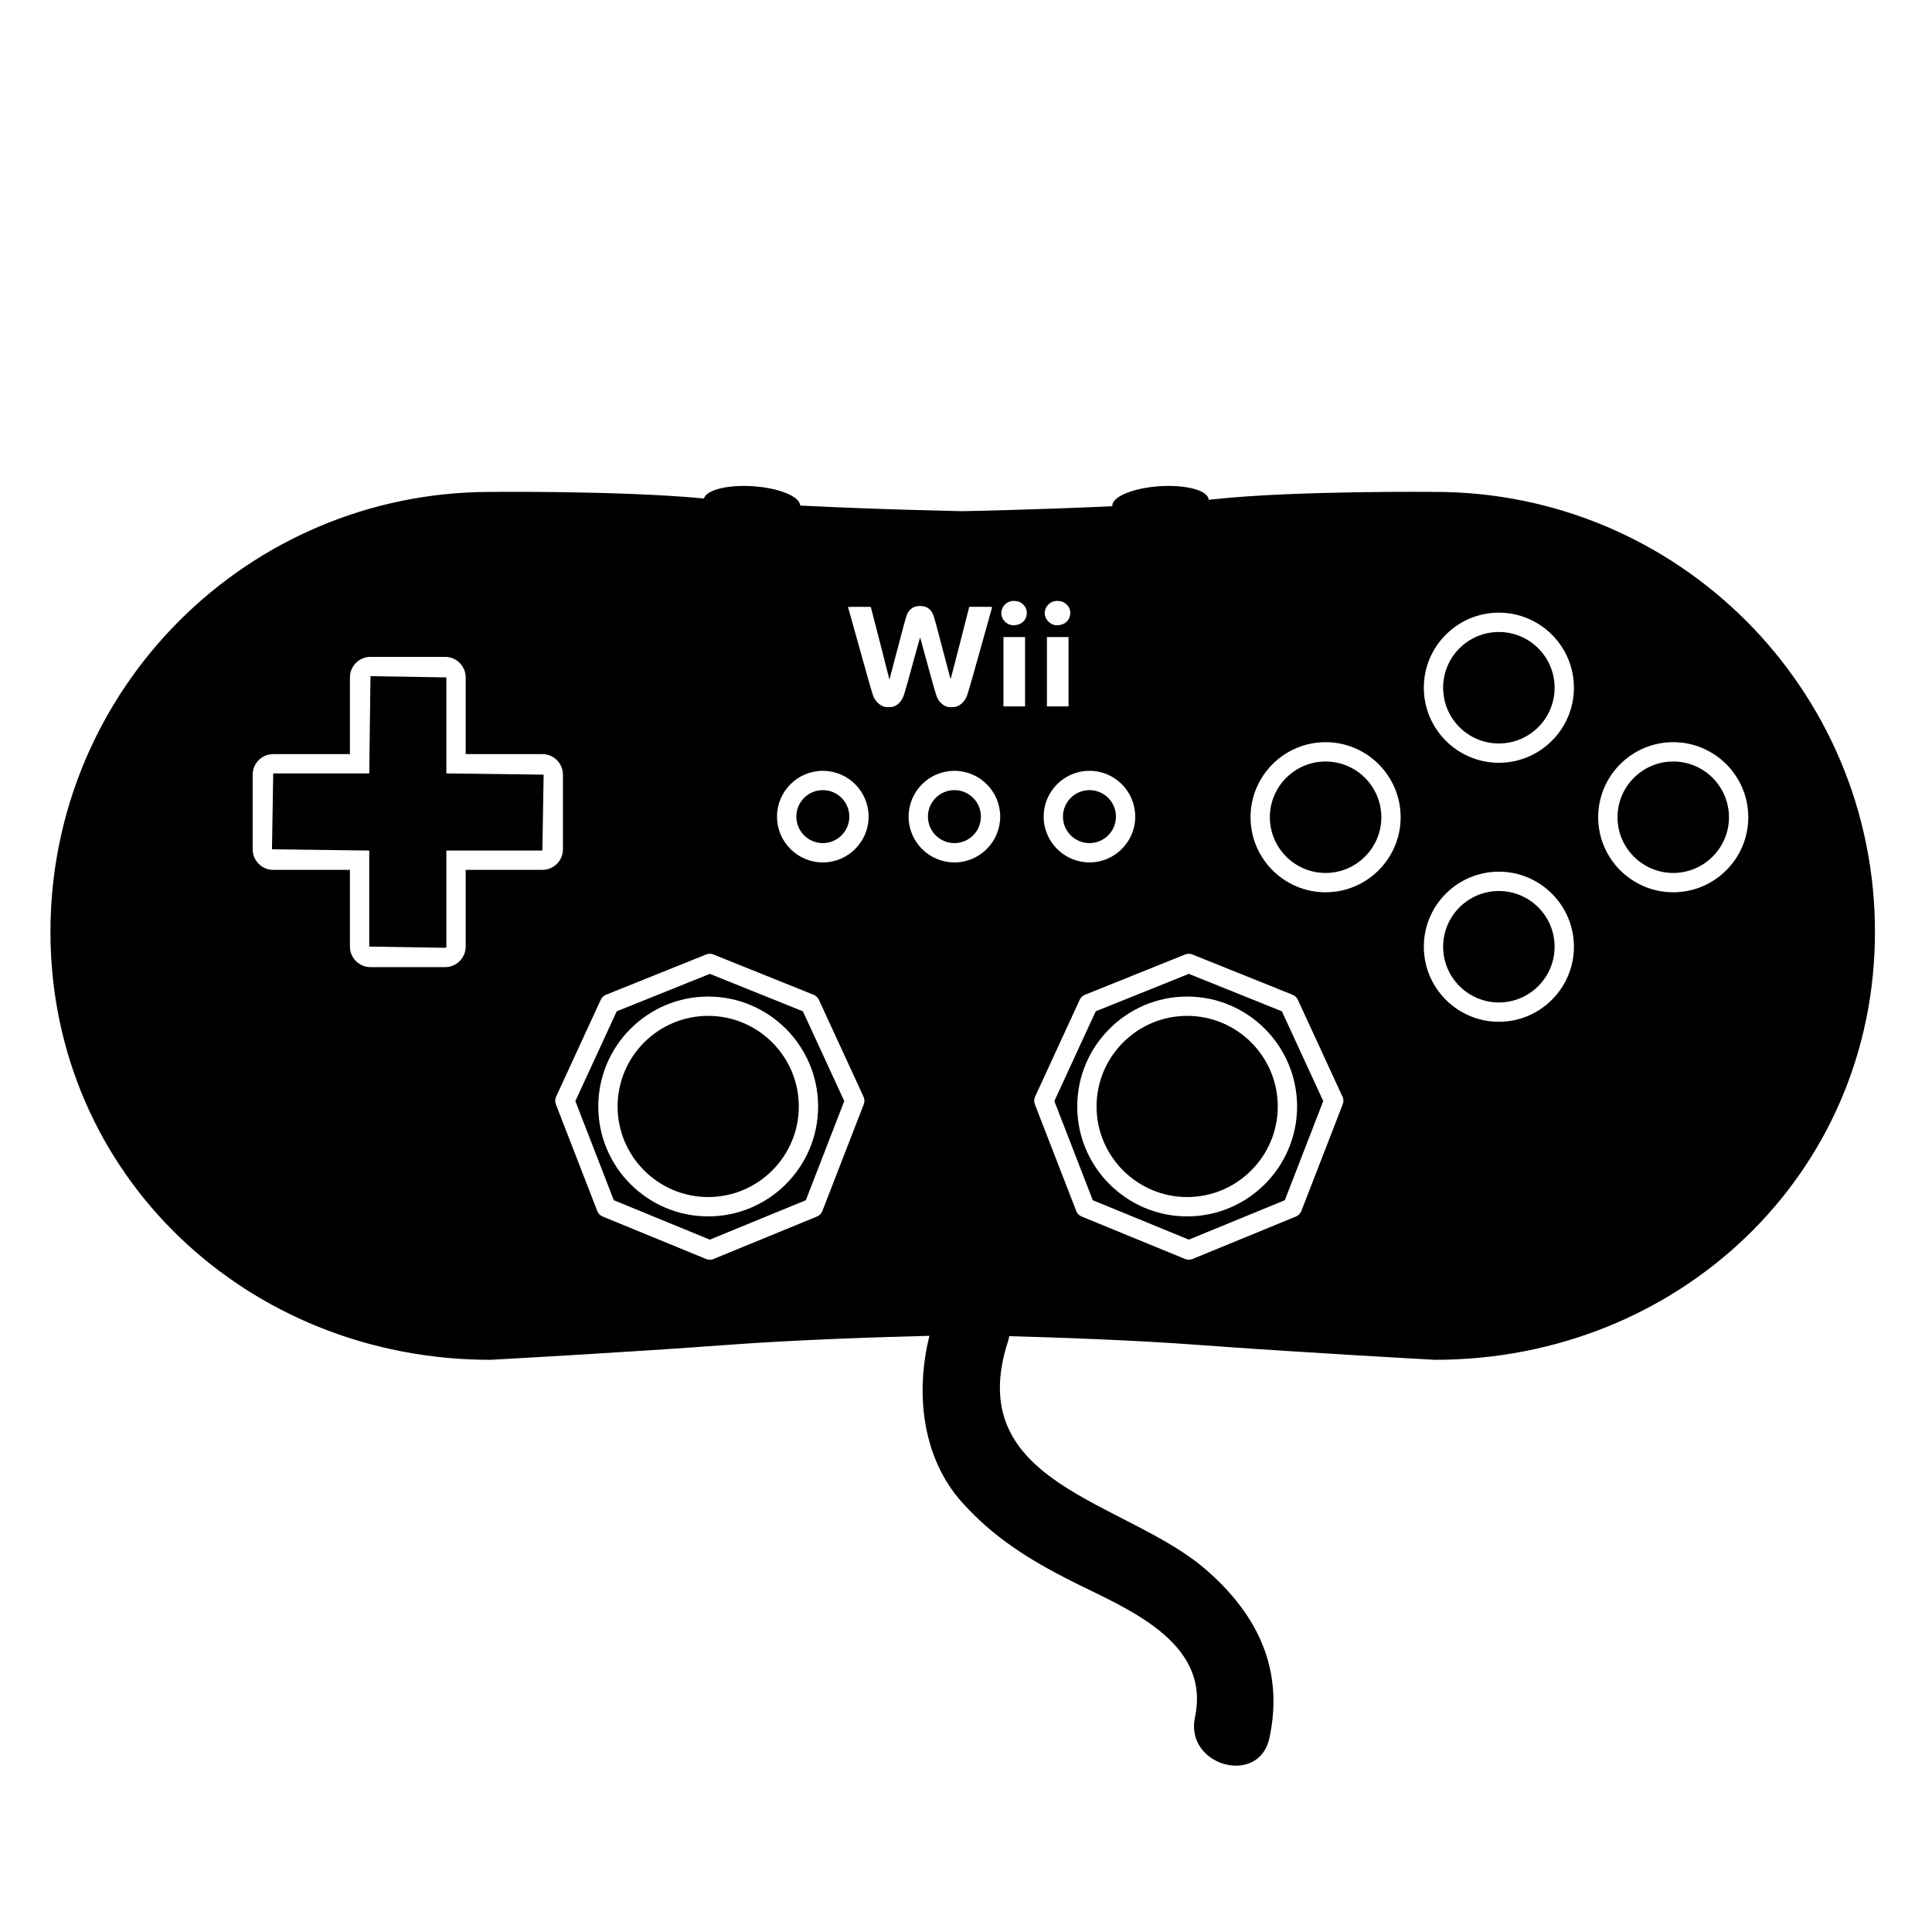 <?xml version="1.0" encoding="iso-8859-1"?>
<!-- Generator: Adobe Illustrator 17.1.0, SVG Export Plug-In . SVG Version: 6.00 Build 0)  -->
<!DOCTYPE svg PUBLIC "-//W3C//DTD SVG 1.1//EN" "http://www.w3.org/Graphics/SVG/1.1/DTD/svg11.dtd">
<svg version="1.1" id="Capa_1" xmlns="http://www.w3.org/2000/svg" xmlns:xlink="http://www.w3.org/1999/xlink" x="0px" y="0px"
	 viewBox="0 0 100 100" style="enable-background:new 0 0 100 100;" xml:space="preserve">
<g>
	<path d="M68.612,39.415c-1.59,0-2.884,1.294-2.884,2.885c0,1.59,1.294,2.884,2.884,2.884c1.591,0,2.885-1.294,2.885-2.884
		C71.497,40.709,70.203,39.415,68.612,39.415z"/>
	<path d="M61.533,50.407l-4.819,1.938l-2.141,4.647l1.989,5.131l4.97,2.041l4.97-2.041l1.989-5.131l-2.141-4.647L61.533,50.407z
		 M61.448,62.96c-3.137,0-5.69-2.553-5.69-5.689s2.553-5.689,5.69-5.689s5.689,2.553,5.689,5.689S64.585,62.96,61.448,62.96z"/>
	<path d="M77.581,46.118c-1.59,0-2.884,1.294-2.884,2.884c0,1.591,1.294,2.885,2.884,2.885c1.591,0,2.885-1.294,2.885-2.885
		C80.466,47.412,79.172,46.118,77.581,46.118z"/>
	<path d="M23.104,35.062l-3.928-0.064l-0.064,5.034h-4.97l-0.064,3.928l5.034,0.064v4.97l3.928,0.064
		c0.035,0,0.064-0.029,0.064-0.064v-4.97h4.97l0.064-3.928l-5.034-0.064V35.062z"/>
	<circle cx="77.581" cy="35.597" r="2.885"/>
	<path d="M61.448,52.581c-2.586,0-4.69,2.104-4.69,4.689s2.104,4.689,4.69,4.689s4.689-2.104,4.689-4.689
		S64.034,52.581,61.448,52.581z"/>
	<path d="M74.274,25.461c0,0-7.185-0.075-11.416,0.377c-0.097,0.01-0.197,0.021-0.299,0.031c0-0.004,0-0.008,0-0.012
		c-0.032-0.473-1.173-0.781-2.55-0.689c-1.377,0.092-2.467,0.55-2.435,1.023c0,0.003,0.001,0.007,0.001,0.01
		c-3.853,0.183-7.747,0.258-7.747,0.258s-4.357-0.084-8.413-0.291c-0.004-0.465-1.082-0.91-2.436-1
		c-1.322-0.088-2.427,0.193-2.541,0.634c-4.265-0.411-11.056-0.34-11.056-0.34c-12.576,0-22.771,10.195-22.771,22.771
		s10.195,22.151,22.771,22.151c0,0,6.96-0.377,12.262-0.772c3.666-0.273,8.084-0.411,10.464-0.47
		c-0.734,2.932-0.398,6.303,1.7,8.636c1.63,1.812,3.487,2.968,5.654,4.062c2.745,1.386,7.231,3.078,6.389,7.048
		c-0.533,2.516,3.322,3.586,3.857,1.063c0.751-3.543-0.601-6.37-3.284-8.703c-4.112-3.576-12.692-4.394-10.236-11.865
		c0.025-0.077,0.033-0.149,0.05-0.223c2.479,0.067,6.439,0.204,9.776,0.452c5.302,0.395,12.262,0.772,12.262,0.772
		c12.576,0,22.771-9.575,22.771-22.151S86.85,25.461,74.274,25.461z M54.551,31.124c0.159-0.042,0.364-0.02,0.509,0.054
		c0.087,0.044,0.211,0.162,0.26,0.248c0.159,0.277,0.068,0.652-0.198,0.823c-0.147,0.094-0.367,0.137-0.532,0.103
		c-0.328-0.066-0.56-0.393-0.507-0.714C54.123,31.392,54.31,31.187,54.551,31.124z M55.307,32.972v1.796v1.796h-0.559h-0.559v-1.796
		v-1.796h0.559H55.307z M56.39,39.897c1.307,0,2.37,1.063,2.37,2.371c0,1.307-1.063,2.37-2.37,2.37s-2.37-1.063-2.37-2.37
		C54.02,40.961,55.083,39.897,56.39,39.897z M24.104,45.024v3.97c0,0.587-0.477,1.064-1.064,1.064h-3.864
		c-0.587,0-1.064-0.478-1.064-1.064v-3.97h-3.97c-0.587,0-1.064-0.478-1.064-1.064v-3.863c0-0.587,0.477-1.064,1.064-1.064h3.97
		v-3.97c0-0.587,0.477-1.064,1.064-1.064h3.864c0.587,0,1.064,0.478,1.064,1.064v3.97h3.97c0.587,0,1.064,0.478,1.064,1.064v3.863
		c0,0.587-0.477,1.064-1.064,1.064H24.104z M44.709,57.156l-2.144,5.528c-0.05,0.128-0.149,0.229-0.276,0.282l-5.359,2.2
		c-0.061,0.024-0.125,0.037-0.19,0.037s-0.129-0.013-0.19-0.037l-5.359-2.2c-0.127-0.053-0.227-0.154-0.276-0.282l-2.144-5.528
		c-0.049-0.126-0.044-0.267,0.012-0.39l2.312-5.021c0.053-0.116,0.149-0.207,0.268-0.255l5.19-2.087c0.12-0.049,0.253-0.049,0.373,0
		l5.189,2.087c0.119,0.048,0.214,0.139,0.268,0.255l2.313,5.021C44.754,56.89,44.758,57.03,44.709,57.156z M42.589,44.639
		c-1.307,0-2.371-1.063-2.371-2.37c0-1.308,1.063-2.371,2.371-2.371s2.37,1.063,2.37,2.371
		C44.959,43.575,43.896,44.639,42.589,44.639z M46.208,36.582c-0.099,0.026-0.339,0.026-0.431,0.001
		c-0.239-0.066-0.472-0.287-0.574-0.546c-0.068-0.173-0.315-1.043-1.181-4.157l-0.13-0.467l0.586-0.003
		c0.322-0.002,0.59,0.001,0.595,0.007c0.005,0.006,0.224,0.854,0.487,1.886l0.478,1.876l0.227-0.87
		c0.54-2.065,0.631-2.398,0.699-2.541c0.092-0.193,0.252-0.331,0.443-0.38c0.1-0.026,0.332-0.026,0.431,0
		c0.21,0.055,0.374,0.206,0.464,0.428c0.055,0.135,0.174,0.572,0.616,2.269c0.149,0.572,0.275,1.05,0.281,1.062
		c0.006,0.014,0.191-0.687,0.49-1.858l0.48-1.881l0.595,0c0.47,0,0.594,0.003,0.589,0.016c-0.003,0.009-0.13,0.463-0.281,1.01
		c-0.725,2.611-0.977,3.487-1.048,3.642c-0.121,0.263-0.324,0.445-0.565,0.508c-0.101,0.026-0.32,0.026-0.419,0
		c-0.139-0.036-0.219-0.084-0.338-0.203c-0.093-0.093-0.123-0.134-0.174-0.237c-0.083-0.169-0.163-0.446-0.674-2.322
		c-0.12-0.441-0.222-0.811-0.226-0.822s-0.128,0.421-0.275,0.959c-0.324,1.183-0.495,1.794-0.548,1.961
		C46.691,36.28,46.483,36.511,46.208,36.582z M49.4,44.639c-1.307,0-2.371-1.063-2.371-2.37c0-1.308,1.063-2.371,2.371-2.371
		s2.37,1.063,2.37,2.371C51.77,43.575,50.707,44.639,49.4,44.639z M53.057,34.768v1.796h-0.559h-0.559v-1.796v-1.796h0.559h0.559
		V34.768z M52.872,32.249c-0.147,0.094-0.367,0.137-0.532,0.103c-0.253-0.051-0.463-0.268-0.506-0.523
		c-0.052-0.311,0.155-0.623,0.467-0.705c0.159-0.042,0.364-0.02,0.509,0.054c0.087,0.044,0.22,0.171,0.264,0.253
		C53.228,31.712,53.137,32.079,52.872,32.249z M69.501,57.156l-2.144,5.528c-0.05,0.128-0.149,0.229-0.276,0.282l-5.359,2.2
		c-0.061,0.024-0.125,0.037-0.19,0.037s-0.129-0.013-0.19-0.037l-5.359-2.2c-0.127-0.053-0.227-0.154-0.276-0.282l-2.144-5.528
		c-0.049-0.126-0.044-0.267,0.012-0.39l2.312-5.021c0.053-0.116,0.149-0.207,0.268-0.255l5.19-2.087c0.12-0.049,0.253-0.049,0.373,0
		l5.189,2.087c0.119,0.048,0.214,0.139,0.268,0.255l2.313,5.021C69.546,56.89,69.55,57.03,69.501,57.156z M68.612,46.184
		c-2.142,0-3.884-1.742-3.884-3.884s1.743-3.885,3.884-3.885c2.142,0,3.885,1.743,3.885,3.885S70.754,46.184,68.612,46.184z
		 M77.581,52.887c-2.142,0-3.884-1.743-3.884-3.885s1.743-3.884,3.884-3.884c2.142,0,3.885,1.742,3.885,3.884
		S79.723,52.887,77.581,52.887z M77.581,39.481c-2.142,0-3.884-1.743-3.884-3.885s1.743-3.885,3.884-3.885
		c2.142,0,3.885,1.743,3.885,3.885S79.723,39.481,77.581,39.481z M86.606,46.184c-2.142,0-3.884-1.742-3.884-3.884
		s1.743-3.885,3.884-3.885c2.142,0,3.885,1.743,3.885,3.885S88.749,46.184,86.606,46.184z"/>
	<path d="M86.606,39.415c-1.59,0-2.884,1.294-2.884,2.885c0,1.59,1.294,2.884,2.884,2.884c1.591,0,2.885-1.294,2.885-2.884
		C89.491,40.709,88.197,39.415,86.606,39.415z"/>
	<path d="M36.741,50.407l-4.819,1.938l-2.141,4.647l1.989,5.131l4.97,2.041l4.97-2.041l1.989-5.131l-2.141-4.647L36.741,50.407z
		 M36.656,62.96c-3.137,0-5.689-2.553-5.689-5.689s2.552-5.689,5.689-5.689s5.69,2.553,5.69,5.689S39.793,62.96,36.656,62.96z"/>
	<circle cx="56.39" cy="42.268" r="1.371"/>
	<path d="M36.656,52.581c-2.586,0-4.689,2.104-4.689,4.689s2.104,4.689,4.689,4.689s4.69-2.104,4.69-4.689
		S39.242,52.581,36.656,52.581z"/>
	<circle cx="42.589" cy="42.268" r="1.371"/>
	<circle cx="49.4" cy="42.268" r="1.371"/>
</g>
</svg>
